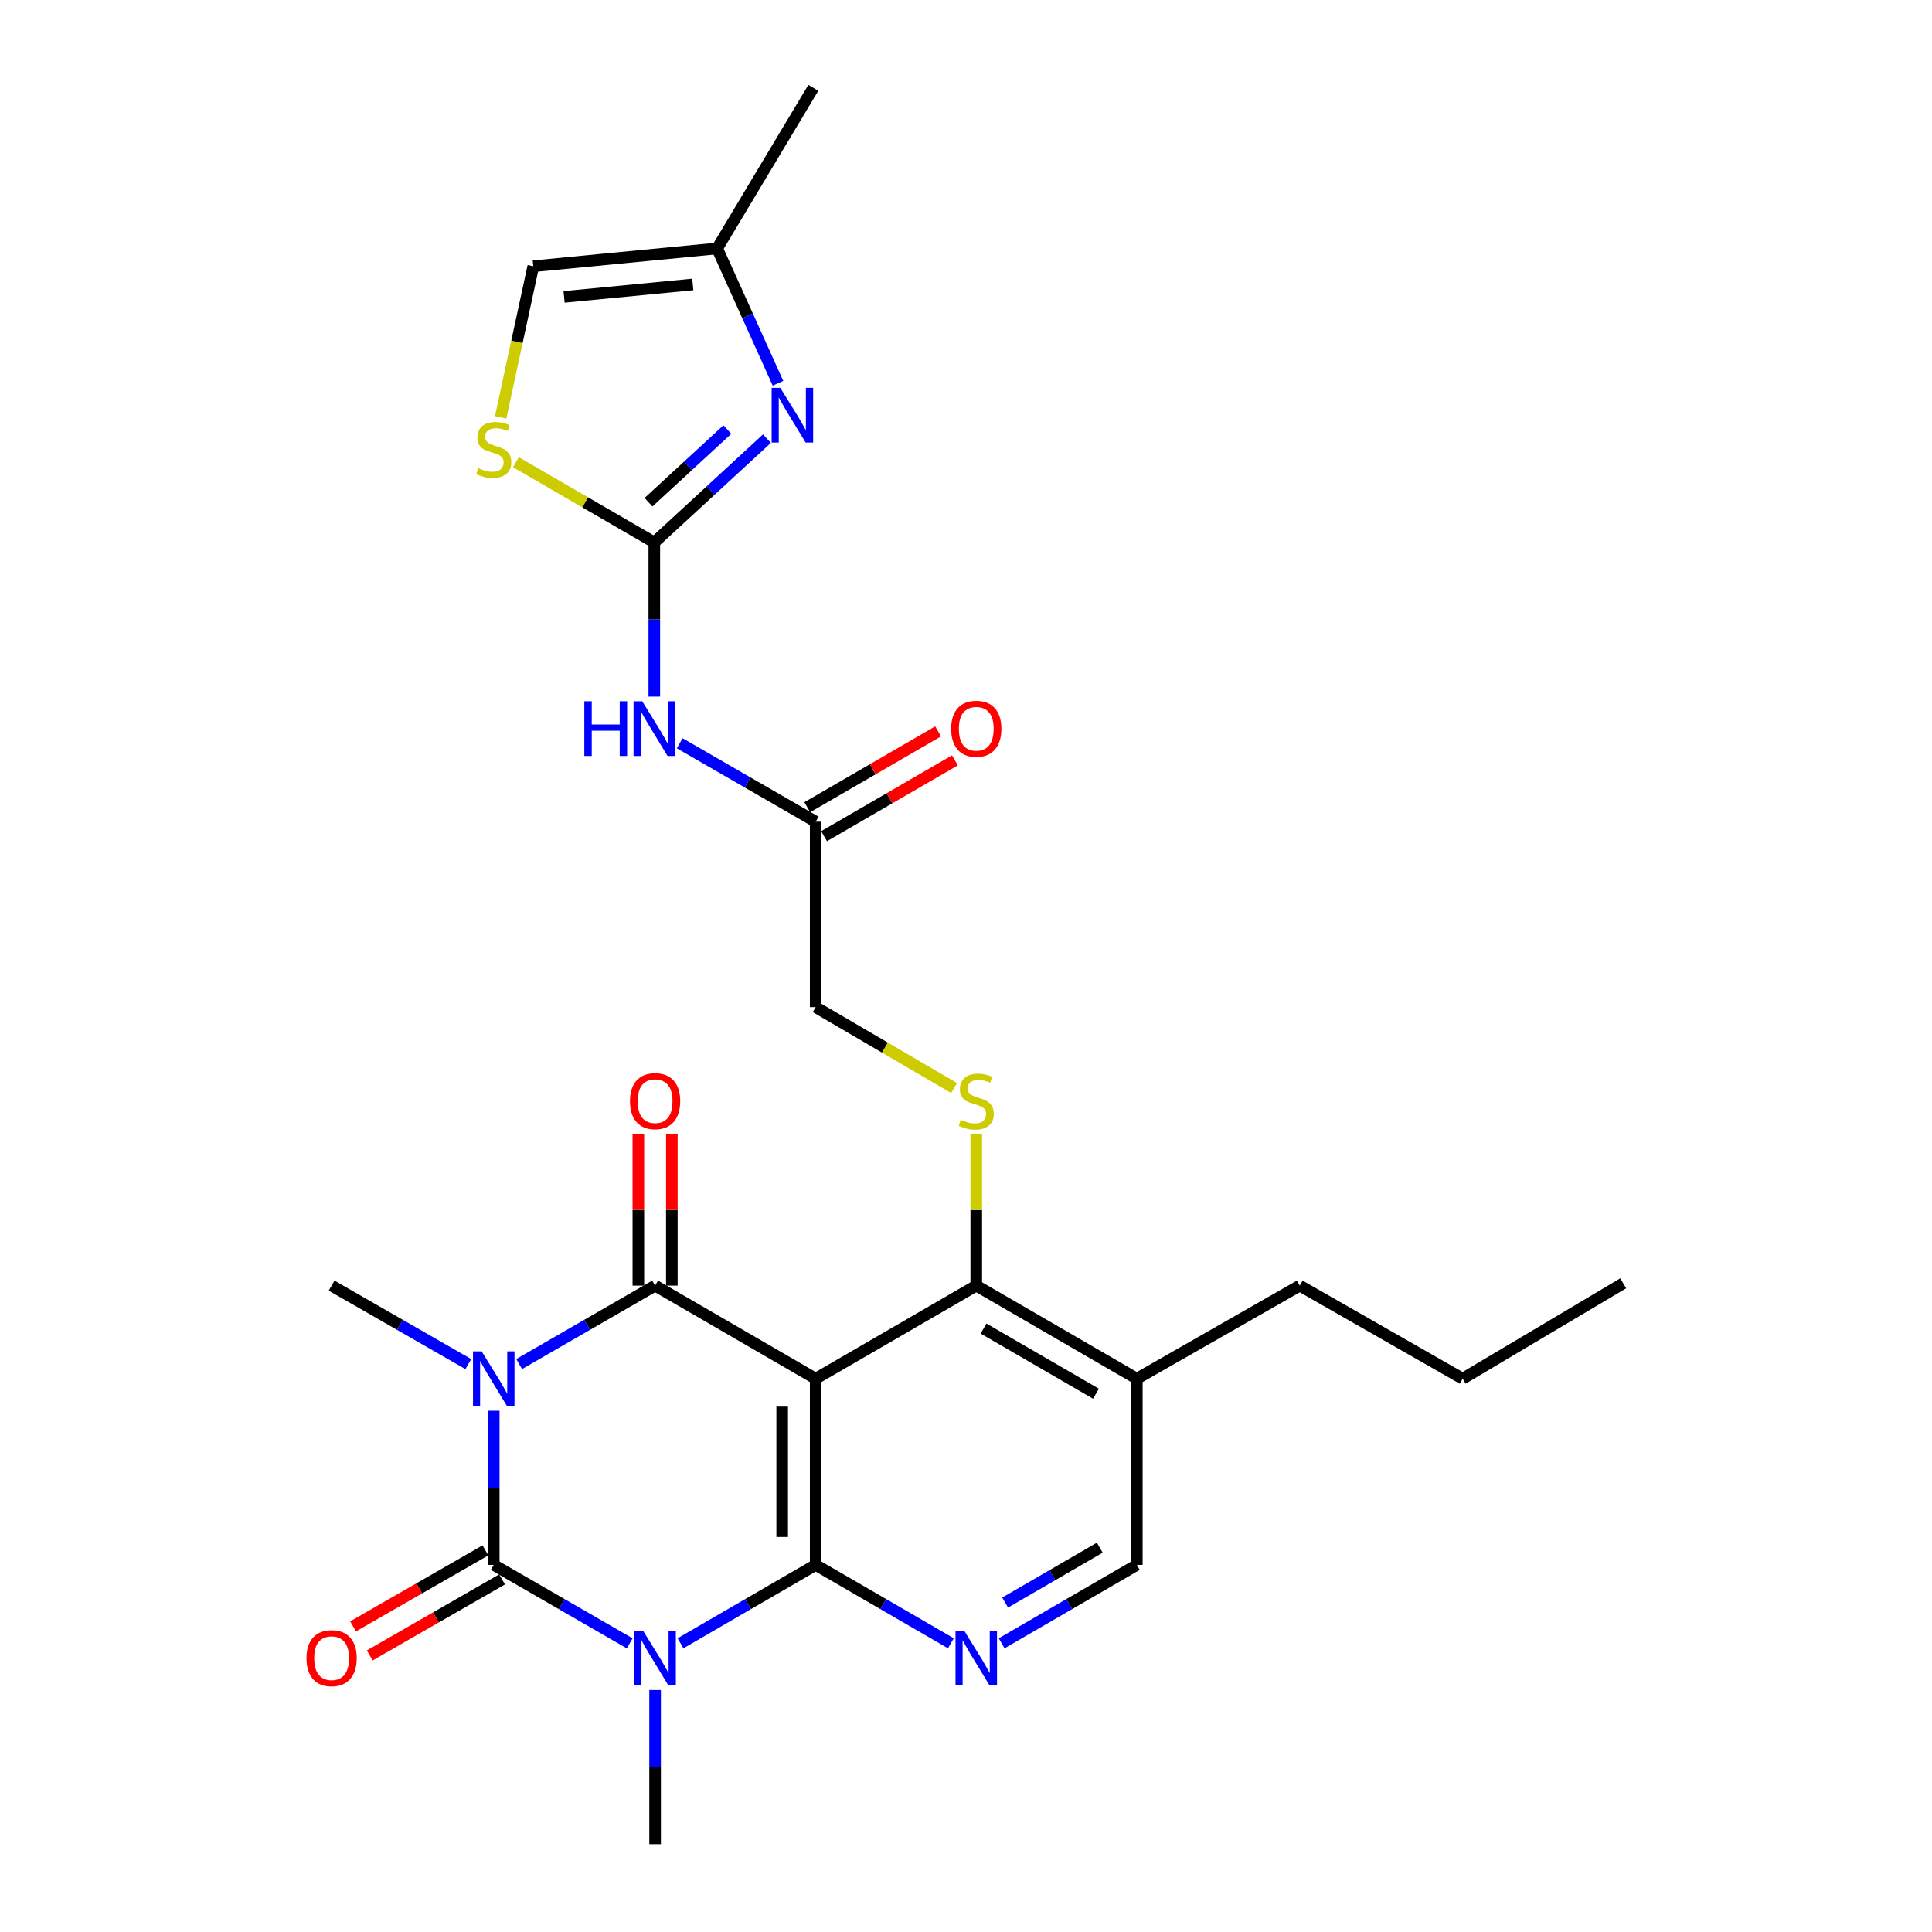 <?xml version='1.0' encoding='iso-8859-1'?>
<svg version='1.1' baseProfile='full'
              xmlns='http://www.w3.org/2000/svg'
                      xmlns:rdkit='http://www.rdkit.org/xml'
                      xmlns:xlink='http://www.w3.org/1999/xlink'
                  xml:space='preserve'
width='1000px' height='1000px' viewBox='0 0 1000 1000'>
<!-- END OF HEADER -->
<rect style='opacity:1.0;fill:#FFFFFF;stroke:none' width='1000' height='1000' x='0' y='0'> </rect>
<path class='bond-1' d='M 255.559,730.192 L 255.559,770.089' style='fill:none;fill-rule:evenodd;stroke:#0000FF;stroke-width:6px;stroke-linecap:butt;stroke-linejoin:miter;stroke-opacity:1' />
<path class='bond-1' d='M 255.559,770.089 L 255.559,809.986' style='fill:none;fill-rule:evenodd;stroke:#000000;stroke-width:6px;stroke-linecap:butt;stroke-linejoin:miter;stroke-opacity:1' />
<path class='bond-4' d='M 268.71,706.035 L 303.893,685.736' style='fill:none;fill-rule:evenodd;stroke:#0000FF;stroke-width:6px;stroke-linecap:butt;stroke-linejoin:miter;stroke-opacity:1' />
<path class='bond-4' d='M 303.893,685.736 L 339.076,665.436' style='fill:none;fill-rule:evenodd;stroke:#000000;stroke-width:6px;stroke-linecap:butt;stroke-linejoin:miter;stroke-opacity:1' />
<path class='bond-21' d='M 242.4,706.067 L 207.018,685.752' style='fill:none;fill-rule:evenodd;stroke:#0000FF;stroke-width:6px;stroke-linecap:butt;stroke-linejoin:miter;stroke-opacity:1' />
<path class='bond-21' d='M 207.018,685.752 L 171.637,665.436' style='fill:none;fill-rule:evenodd;stroke:#000000;stroke-width:6px;stroke-linecap:butt;stroke-linejoin:miter;stroke-opacity:1' />
<path class='bond-0' d='M 325.926,850.593 L 290.742,830.29' style='fill:none;fill-rule:evenodd;stroke:#0000FF;stroke-width:6px;stroke-linecap:butt;stroke-linejoin:miter;stroke-opacity:1' />
<path class='bond-0' d='M 290.742,830.29 L 255.559,809.986' style='fill:none;fill-rule:evenodd;stroke:#000000;stroke-width:6px;stroke-linecap:butt;stroke-linejoin:miter;stroke-opacity:1' />
<path class='bond-22' d='M 339.076,874.751 L 339.076,914.648' style='fill:none;fill-rule:evenodd;stroke:#0000FF;stroke-width:6px;stroke-linecap:butt;stroke-linejoin:miter;stroke-opacity:1' />
<path class='bond-22' d='M 339.076,914.648 L 339.076,954.545' style='fill:none;fill-rule:evenodd;stroke:#000000;stroke-width:6px;stroke-linecap:butt;stroke-linejoin:miter;stroke-opacity:1' />
<path class='bond-27' d='M 352.218,850.561 L 387.204,830.274' style='fill:none;fill-rule:evenodd;stroke:#0000FF;stroke-width:6px;stroke-linecap:butt;stroke-linejoin:miter;stroke-opacity:1' />
<path class='bond-27' d='M 387.204,830.274 L 422.189,809.986' style='fill:none;fill-rule:evenodd;stroke:#000000;stroke-width:6px;stroke-linecap:butt;stroke-linejoin:miter;stroke-opacity:1' />
<path class='bond-16' d='M 251.243,802.471 L 216.992,822.141' style='fill:none;fill-rule:evenodd;stroke:#000000;stroke-width:6px;stroke-linecap:butt;stroke-linejoin:miter;stroke-opacity:1' />
<path class='bond-16' d='M 216.992,822.141 L 182.741,841.811' style='fill:none;fill-rule:evenodd;stroke:#FF0000;stroke-width:6px;stroke-linecap:butt;stroke-linejoin:miter;stroke-opacity:1' />
<path class='bond-16' d='M 259.875,817.502 L 225.624,837.172' style='fill:none;fill-rule:evenodd;stroke:#000000;stroke-width:6px;stroke-linecap:butt;stroke-linejoin:miter;stroke-opacity:1' />
<path class='bond-16' d='M 225.624,837.172 L 191.373,856.842' style='fill:none;fill-rule:evenodd;stroke:#FF0000;stroke-width:6px;stroke-linecap:butt;stroke-linejoin:miter;stroke-opacity:1' />
<path class='bond-2' d='M 422.189,809.986 L 422.189,713.623' style='fill:none;fill-rule:evenodd;stroke:#000000;stroke-width:6px;stroke-linecap:butt;stroke-linejoin:miter;stroke-opacity:1' />
<path class='bond-2' d='M 404.856,795.532 L 404.856,728.077' style='fill:none;fill-rule:evenodd;stroke:#000000;stroke-width:6px;stroke-linecap:butt;stroke-linejoin:miter;stroke-opacity:1' />
<path class='bond-6' d='M 422.189,809.986 L 457.18,830.274' style='fill:none;fill-rule:evenodd;stroke:#000000;stroke-width:6px;stroke-linecap:butt;stroke-linejoin:miter;stroke-opacity:1' />
<path class='bond-6' d='M 457.18,830.274 L 492.17,850.562' style='fill:none;fill-rule:evenodd;stroke:#0000FF;stroke-width:6px;stroke-linecap:butt;stroke-linejoin:miter;stroke-opacity:1' />
<path class='bond-3' d='M 422.189,713.623 L 339.076,665.436' style='fill:none;fill-rule:evenodd;stroke:#000000;stroke-width:6px;stroke-linecap:butt;stroke-linejoin:miter;stroke-opacity:1' />
<path class='bond-7' d='M 422.189,713.623 L 505.312,665.436' style='fill:none;fill-rule:evenodd;stroke:#000000;stroke-width:6px;stroke-linecap:butt;stroke-linejoin:miter;stroke-opacity:1' />
<path class='bond-17' d='M 347.743,665.436 L 347.743,626.229' style='fill:none;fill-rule:evenodd;stroke:#000000;stroke-width:6px;stroke-linecap:butt;stroke-linejoin:miter;stroke-opacity:1' />
<path class='bond-17' d='M 347.743,626.229 L 347.743,587.021' style='fill:none;fill-rule:evenodd;stroke:#FF0000;stroke-width:6px;stroke-linecap:butt;stroke-linejoin:miter;stroke-opacity:1' />
<path class='bond-17' d='M 330.41,665.436 L 330.41,626.229' style='fill:none;fill-rule:evenodd;stroke:#000000;stroke-width:6px;stroke-linecap:butt;stroke-linejoin:miter;stroke-opacity:1' />
<path class='bond-17' d='M 330.41,626.229 L 330.41,587.021' style='fill:none;fill-rule:evenodd;stroke:#FF0000;stroke-width:6px;stroke-linecap:butt;stroke-linejoin:miter;stroke-opacity:1' />
<path class='bond-5' d='M 338.662,280.754 L 338.662,320.66' style='fill:none;fill-rule:evenodd;stroke:#000000;stroke-width:6px;stroke-linecap:butt;stroke-linejoin:miter;stroke-opacity:1' />
<path class='bond-5' d='M 338.662,320.66 L 338.662,360.567' style='fill:none;fill-rule:evenodd;stroke:#0000FF;stroke-width:6px;stroke-linecap:butt;stroke-linejoin:miter;stroke-opacity:1' />
<path class='bond-8' d='M 338.662,280.754 L 367.818,253.9' style='fill:none;fill-rule:evenodd;stroke:#000000;stroke-width:6px;stroke-linecap:butt;stroke-linejoin:miter;stroke-opacity:1' />
<path class='bond-8' d='M 367.818,253.9 L 396.973,227.046' style='fill:none;fill-rule:evenodd;stroke:#0000FF;stroke-width:6px;stroke-linecap:butt;stroke-linejoin:miter;stroke-opacity:1' />
<path class='bond-8' d='M 335.666,259.948 L 356.075,241.15' style='fill:none;fill-rule:evenodd;stroke:#000000;stroke-width:6px;stroke-linecap:butt;stroke-linejoin:miter;stroke-opacity:1' />
<path class='bond-8' d='M 356.075,241.15 L 376.484,222.353' style='fill:none;fill-rule:evenodd;stroke:#0000FF;stroke-width:6px;stroke-linecap:butt;stroke-linejoin:miter;stroke-opacity:1' />
<path class='bond-10' d='M 338.662,280.754 L 302.851,259.993' style='fill:none;fill-rule:evenodd;stroke:#000000;stroke-width:6px;stroke-linecap:butt;stroke-linejoin:miter;stroke-opacity:1' />
<path class='bond-10' d='M 302.851,259.993 L 267.041,239.233' style='fill:none;fill-rule:evenodd;stroke:#CCCC00;stroke-width:6px;stroke-linecap:butt;stroke-linejoin:miter;stroke-opacity:1' />
<path class='bond-28' d='M 518.454,850.561 L 553.439,830.274' style='fill:none;fill-rule:evenodd;stroke:#0000FF;stroke-width:6px;stroke-linecap:butt;stroke-linejoin:miter;stroke-opacity:1' />
<path class='bond-28' d='M 553.439,830.274 L 588.425,809.986' style='fill:none;fill-rule:evenodd;stroke:#000000;stroke-width:6px;stroke-linecap:butt;stroke-linejoin:miter;stroke-opacity:1' />
<path class='bond-28' d='M 520.254,829.481 L 544.744,815.279' style='fill:none;fill-rule:evenodd;stroke:#0000FF;stroke-width:6px;stroke-linecap:butt;stroke-linejoin:miter;stroke-opacity:1' />
<path class='bond-28' d='M 544.744,815.279 L 569.234,801.078' style='fill:none;fill-rule:evenodd;stroke:#000000;stroke-width:6px;stroke-linecap:butt;stroke-linejoin:miter;stroke-opacity:1' />
<path class='bond-11' d='M 505.312,665.436 L 505.312,626.289' style='fill:none;fill-rule:evenodd;stroke:#000000;stroke-width:6px;stroke-linecap:butt;stroke-linejoin:miter;stroke-opacity:1' />
<path class='bond-11' d='M 505.312,626.289 L 505.312,587.141' style='fill:none;fill-rule:evenodd;stroke:#CCCC00;stroke-width:6px;stroke-linecap:butt;stroke-linejoin:miter;stroke-opacity:1' />
<path class='bond-14' d='M 505.312,665.436 L 588.425,713.623' style='fill:none;fill-rule:evenodd;stroke:#000000;stroke-width:6px;stroke-linecap:butt;stroke-linejoin:miter;stroke-opacity:1' />
<path class='bond-14' d='M 509.085,687.66 L 567.264,721.39' style='fill:none;fill-rule:evenodd;stroke:#000000;stroke-width:6px;stroke-linecap:butt;stroke-linejoin:miter;stroke-opacity:1' />
<path class='bond-12' d='M 402.685,198.389 L 386.938,163.492' style='fill:none;fill-rule:evenodd;stroke:#0000FF;stroke-width:6px;stroke-linecap:butt;stroke-linejoin:miter;stroke-opacity:1' />
<path class='bond-12' d='M 386.938,163.492 L 371.191,128.596' style='fill:none;fill-rule:evenodd;stroke:#000000;stroke-width:6px;stroke-linecap:butt;stroke-linejoin:miter;stroke-opacity:1' />
<path class='bond-9' d='M 351.813,384.721 L 387.001,405.017' style='fill:none;fill-rule:evenodd;stroke:#0000FF;stroke-width:6px;stroke-linecap:butt;stroke-linejoin:miter;stroke-opacity:1' />
<path class='bond-9' d='M 387.001,405.017 L 422.189,425.313' style='fill:none;fill-rule:evenodd;stroke:#000000;stroke-width:6px;stroke-linecap:butt;stroke-linejoin:miter;stroke-opacity:1' />
<path class='bond-15' d='M 259.131,216.033 L 267.577,176.922' style='fill:none;fill-rule:evenodd;stroke:#CCCC00;stroke-width:6px;stroke-linecap:butt;stroke-linejoin:miter;stroke-opacity:1' />
<path class='bond-15' d='M 267.577,176.922 L 276.022,137.812' style='fill:none;fill-rule:evenodd;stroke:#000000;stroke-width:6px;stroke-linecap:butt;stroke-linejoin:miter;stroke-opacity:1' />
<path class='bond-20' d='M 493.825,563.157 L 458.007,542.219' style='fill:none;fill-rule:evenodd;stroke:#CCCC00;stroke-width:6px;stroke-linecap:butt;stroke-linejoin:miter;stroke-opacity:1' />
<path class='bond-20' d='M 458.007,542.219 L 422.189,521.281' style='fill:none;fill-rule:evenodd;stroke:#000000;stroke-width:6px;stroke-linecap:butt;stroke-linejoin:miter;stroke-opacity:1' />
<path class='bond-24' d='M 371.191,128.596 L 420.976,45.455' style='fill:none;fill-rule:evenodd;stroke:#000000;stroke-width:6px;stroke-linecap:butt;stroke-linejoin:miter;stroke-opacity:1' />
<path class='bond-29' d='M 371.191,128.596 L 276.022,137.812' style='fill:none;fill-rule:evenodd;stroke:#000000;stroke-width:6px;stroke-linecap:butt;stroke-linejoin:miter;stroke-opacity:1' />
<path class='bond-29' d='M 358.586,147.231 L 291.968,153.682' style='fill:none;fill-rule:evenodd;stroke:#000000;stroke-width:6px;stroke-linecap:butt;stroke-linejoin:miter;stroke-opacity:1' />
<path class='bond-13' d='M 422.189,425.313 L 422.189,521.281' style='fill:none;fill-rule:evenodd;stroke:#000000;stroke-width:6px;stroke-linecap:butt;stroke-linejoin:miter;stroke-opacity:1' />
<path class='bond-19' d='M 426.535,432.811 L 460.396,413.186' style='fill:none;fill-rule:evenodd;stroke:#000000;stroke-width:6px;stroke-linecap:butt;stroke-linejoin:miter;stroke-opacity:1' />
<path class='bond-19' d='M 460.396,413.186 L 494.256,393.561' style='fill:none;fill-rule:evenodd;stroke:#FF0000;stroke-width:6px;stroke-linecap:butt;stroke-linejoin:miter;stroke-opacity:1' />
<path class='bond-19' d='M 417.844,417.815 L 451.704,398.19' style='fill:none;fill-rule:evenodd;stroke:#000000;stroke-width:6px;stroke-linecap:butt;stroke-linejoin:miter;stroke-opacity:1' />
<path class='bond-19' d='M 451.704,398.19 L 485.564,378.565' style='fill:none;fill-rule:evenodd;stroke:#FF0000;stroke-width:6px;stroke-linecap:butt;stroke-linejoin:miter;stroke-opacity:1' />
<path class='bond-18' d='M 588.425,713.623 L 588.425,809.986' style='fill:none;fill-rule:evenodd;stroke:#000000;stroke-width:6px;stroke-linecap:butt;stroke-linejoin:miter;stroke-opacity:1' />
<path class='bond-23' d='M 588.425,713.623 L 672.751,665.436' style='fill:none;fill-rule:evenodd;stroke:#000000;stroke-width:6px;stroke-linecap:butt;stroke-linejoin:miter;stroke-opacity:1' />
<path class='bond-25' d='M 672.751,665.436 L 757.068,713.623' style='fill:none;fill-rule:evenodd;stroke:#000000;stroke-width:6px;stroke-linecap:butt;stroke-linejoin:miter;stroke-opacity:1' />
<path class='bond-26' d='M 757.068,713.623 L 840.181,664.233' style='fill:none;fill-rule:evenodd;stroke:#000000;stroke-width:6px;stroke-linecap:butt;stroke-linejoin:miter;stroke-opacity:1' />
<path  class='atom-0' d='M 249.299 699.463
L 258.579 714.463
Q 259.499 715.943, 260.979 718.623
Q 262.459 721.303, 262.539 721.463
L 262.539 699.463
L 266.299 699.463
L 266.299 727.783
L 262.419 727.783
L 252.459 711.383
Q 251.299 709.463, 250.059 707.263
Q 248.859 705.063, 248.499 704.383
L 248.499 727.783
L 244.819 727.783
L 244.819 699.463
L 249.299 699.463
' fill='#0000FF'/>
<path  class='atom-1' d='M 332.816 844.022
L 342.096 859.022
Q 343.016 860.502, 344.496 863.182
Q 345.976 865.862, 346.056 866.022
L 346.056 844.022
L 349.816 844.022
L 349.816 872.342
L 345.936 872.342
L 335.976 855.942
Q 334.816 854.022, 333.576 851.822
Q 332.376 849.622, 332.016 848.942
L 332.016 872.342
L 328.336 872.342
L 328.336 844.022
L 332.816 844.022
' fill='#0000FF'/>
<path  class='atom-7' d='M 499.052 844.022
L 508.332 859.022
Q 509.252 860.502, 510.732 863.182
Q 512.212 865.862, 512.292 866.022
L 512.292 844.022
L 516.052 844.022
L 516.052 872.342
L 512.172 872.342
L 502.212 855.942
Q 501.052 854.022, 499.812 851.822
Q 498.612 849.622, 498.252 848.942
L 498.252 872.342
L 494.572 872.342
L 494.572 844.022
L 499.052 844.022
' fill='#0000FF'/>
<path  class='atom-9' d='M 403.883 200.756
L 413.163 215.756
Q 414.083 217.236, 415.563 219.916
Q 417.043 222.596, 417.123 222.756
L 417.123 200.756
L 420.883 200.756
L 420.883 229.076
L 417.003 229.076
L 407.043 212.676
Q 405.883 210.756, 404.643 208.556
Q 403.443 206.356, 403.083 205.676
L 403.083 229.076
L 399.403 229.076
L 399.403 200.756
L 403.883 200.756
' fill='#0000FF'/>
<path  class='atom-10' d='M 302.442 362.976
L 306.282 362.976
L 306.282 375.016
L 320.762 375.016
L 320.762 362.976
L 324.602 362.976
L 324.602 391.296
L 320.762 391.296
L 320.762 378.216
L 306.282 378.216
L 306.282 391.296
L 302.442 391.296
L 302.442 362.976
' fill='#0000FF'/>
<path  class='atom-10' d='M 332.402 362.976
L 341.682 377.976
Q 342.602 379.456, 344.082 382.136
Q 345.562 384.816, 345.642 384.976
L 345.642 362.976
L 349.402 362.976
L 349.402 391.296
L 345.522 391.296
L 335.562 374.896
Q 334.402 372.976, 333.162 370.776
Q 331.962 368.576, 331.602 367.896
L 331.602 391.296
L 327.922 391.296
L 327.922 362.976
L 332.402 362.976
' fill='#0000FF'/>
<path  class='atom-11' d='M 247.559 242.297
Q 247.879 242.417, 249.199 242.977
Q 250.519 243.537, 251.959 243.897
Q 253.439 244.217, 254.879 244.217
Q 257.559 244.217, 259.119 242.937
Q 260.679 241.617, 260.679 239.337
Q 260.679 237.777, 259.879 236.817
Q 259.119 235.857, 257.919 235.337
Q 256.719 234.817, 254.719 234.217
Q 252.199 233.457, 250.679 232.737
Q 249.199 232.017, 248.119 230.497
Q 247.079 228.977, 247.079 226.417
Q 247.079 222.857, 249.479 220.657
Q 251.919 218.457, 256.719 218.457
Q 259.999 218.457, 263.719 220.017
L 262.799 223.097
Q 259.399 221.697, 256.839 221.697
Q 254.079 221.697, 252.559 222.857
Q 251.039 223.977, 251.079 225.937
Q 251.079 227.457, 251.839 228.377
Q 252.639 229.297, 253.759 229.817
Q 254.919 230.337, 256.839 230.937
Q 259.399 231.737, 260.919 232.537
Q 262.439 233.337, 263.519 234.977
Q 264.639 236.577, 264.639 239.337
Q 264.639 243.257, 261.999 245.377
Q 259.399 247.457, 255.039 247.457
Q 252.519 247.457, 250.599 246.897
Q 248.719 246.377, 246.479 245.457
L 247.559 242.297
' fill='#CCCC00'/>
<path  class='atom-12' d='M 497.312 579.592
Q 497.632 579.712, 498.952 580.272
Q 500.272 580.832, 501.712 581.192
Q 503.192 581.512, 504.632 581.512
Q 507.312 581.512, 508.872 580.232
Q 510.432 578.912, 510.432 576.632
Q 510.432 575.072, 509.632 574.112
Q 508.872 573.152, 507.672 572.632
Q 506.472 572.112, 504.472 571.512
Q 501.952 570.752, 500.432 570.032
Q 498.952 569.312, 497.872 567.792
Q 496.832 566.272, 496.832 563.712
Q 496.832 560.152, 499.232 557.952
Q 501.672 555.752, 506.472 555.752
Q 509.752 555.752, 513.472 557.312
L 512.552 560.392
Q 509.152 558.992, 506.592 558.992
Q 503.832 558.992, 502.312 560.152
Q 500.792 561.272, 500.832 563.232
Q 500.832 564.752, 501.592 565.672
Q 502.392 566.592, 503.512 567.112
Q 504.672 567.632, 506.592 568.232
Q 509.152 569.032, 510.672 569.832
Q 512.192 570.632, 513.272 572.272
Q 514.392 573.872, 514.392 576.632
Q 514.392 580.552, 511.752 582.672
Q 509.152 584.752, 504.792 584.752
Q 502.272 584.752, 500.352 584.192
Q 498.472 583.672, 496.232 582.752
L 497.312 579.592
' fill='#CCCC00'/>
<path  class='atom-17' d='M 158.637 858.262
Q 158.637 851.462, 161.997 847.662
Q 165.357 843.862, 171.637 843.862
Q 177.917 843.862, 181.277 847.662
Q 184.637 851.462, 184.637 858.262
Q 184.637 865.142, 181.237 869.062
Q 177.837 872.942, 171.637 872.942
Q 165.397 872.942, 161.997 869.062
Q 158.637 865.182, 158.637 858.262
M 171.637 869.742
Q 175.957 869.742, 178.277 866.862
Q 180.637 863.942, 180.637 858.262
Q 180.637 852.702, 178.277 849.902
Q 175.957 847.062, 171.637 847.062
Q 167.317 847.062, 164.957 849.862
Q 162.637 852.662, 162.637 858.262
Q 162.637 863.982, 164.957 866.862
Q 167.317 869.742, 171.637 869.742
' fill='#FF0000'/>
<path  class='atom-18' d='M 326.076 569.952
Q 326.076 563.152, 329.436 559.352
Q 332.796 555.552, 339.076 555.552
Q 345.356 555.552, 348.716 559.352
Q 352.076 563.152, 352.076 569.952
Q 352.076 576.832, 348.676 580.752
Q 345.276 584.632, 339.076 584.632
Q 332.836 584.632, 329.436 580.752
Q 326.076 576.872, 326.076 569.952
M 339.076 581.432
Q 343.396 581.432, 345.716 578.552
Q 348.076 575.632, 348.076 569.952
Q 348.076 564.392, 345.716 561.592
Q 343.396 558.752, 339.076 558.752
Q 334.756 558.752, 332.396 561.552
Q 330.076 564.352, 330.076 569.952
Q 330.076 575.672, 332.396 578.552
Q 334.756 581.432, 339.076 581.432
' fill='#FF0000'/>
<path  class='atom-20' d='M 492.312 377.216
Q 492.312 370.416, 495.672 366.616
Q 499.032 362.816, 505.312 362.816
Q 511.592 362.816, 514.952 366.616
Q 518.312 370.416, 518.312 377.216
Q 518.312 384.096, 514.912 388.016
Q 511.512 391.896, 505.312 391.896
Q 499.072 391.896, 495.672 388.016
Q 492.312 384.136, 492.312 377.216
M 505.312 388.696
Q 509.632 388.696, 511.952 385.816
Q 514.312 382.896, 514.312 377.216
Q 514.312 371.656, 511.952 368.856
Q 509.632 366.016, 505.312 366.016
Q 500.992 366.016, 498.632 368.816
Q 496.312 371.616, 496.312 377.216
Q 496.312 382.936, 498.632 385.816
Q 500.992 388.696, 505.312 388.696
' fill='#FF0000'/>
</svg>
